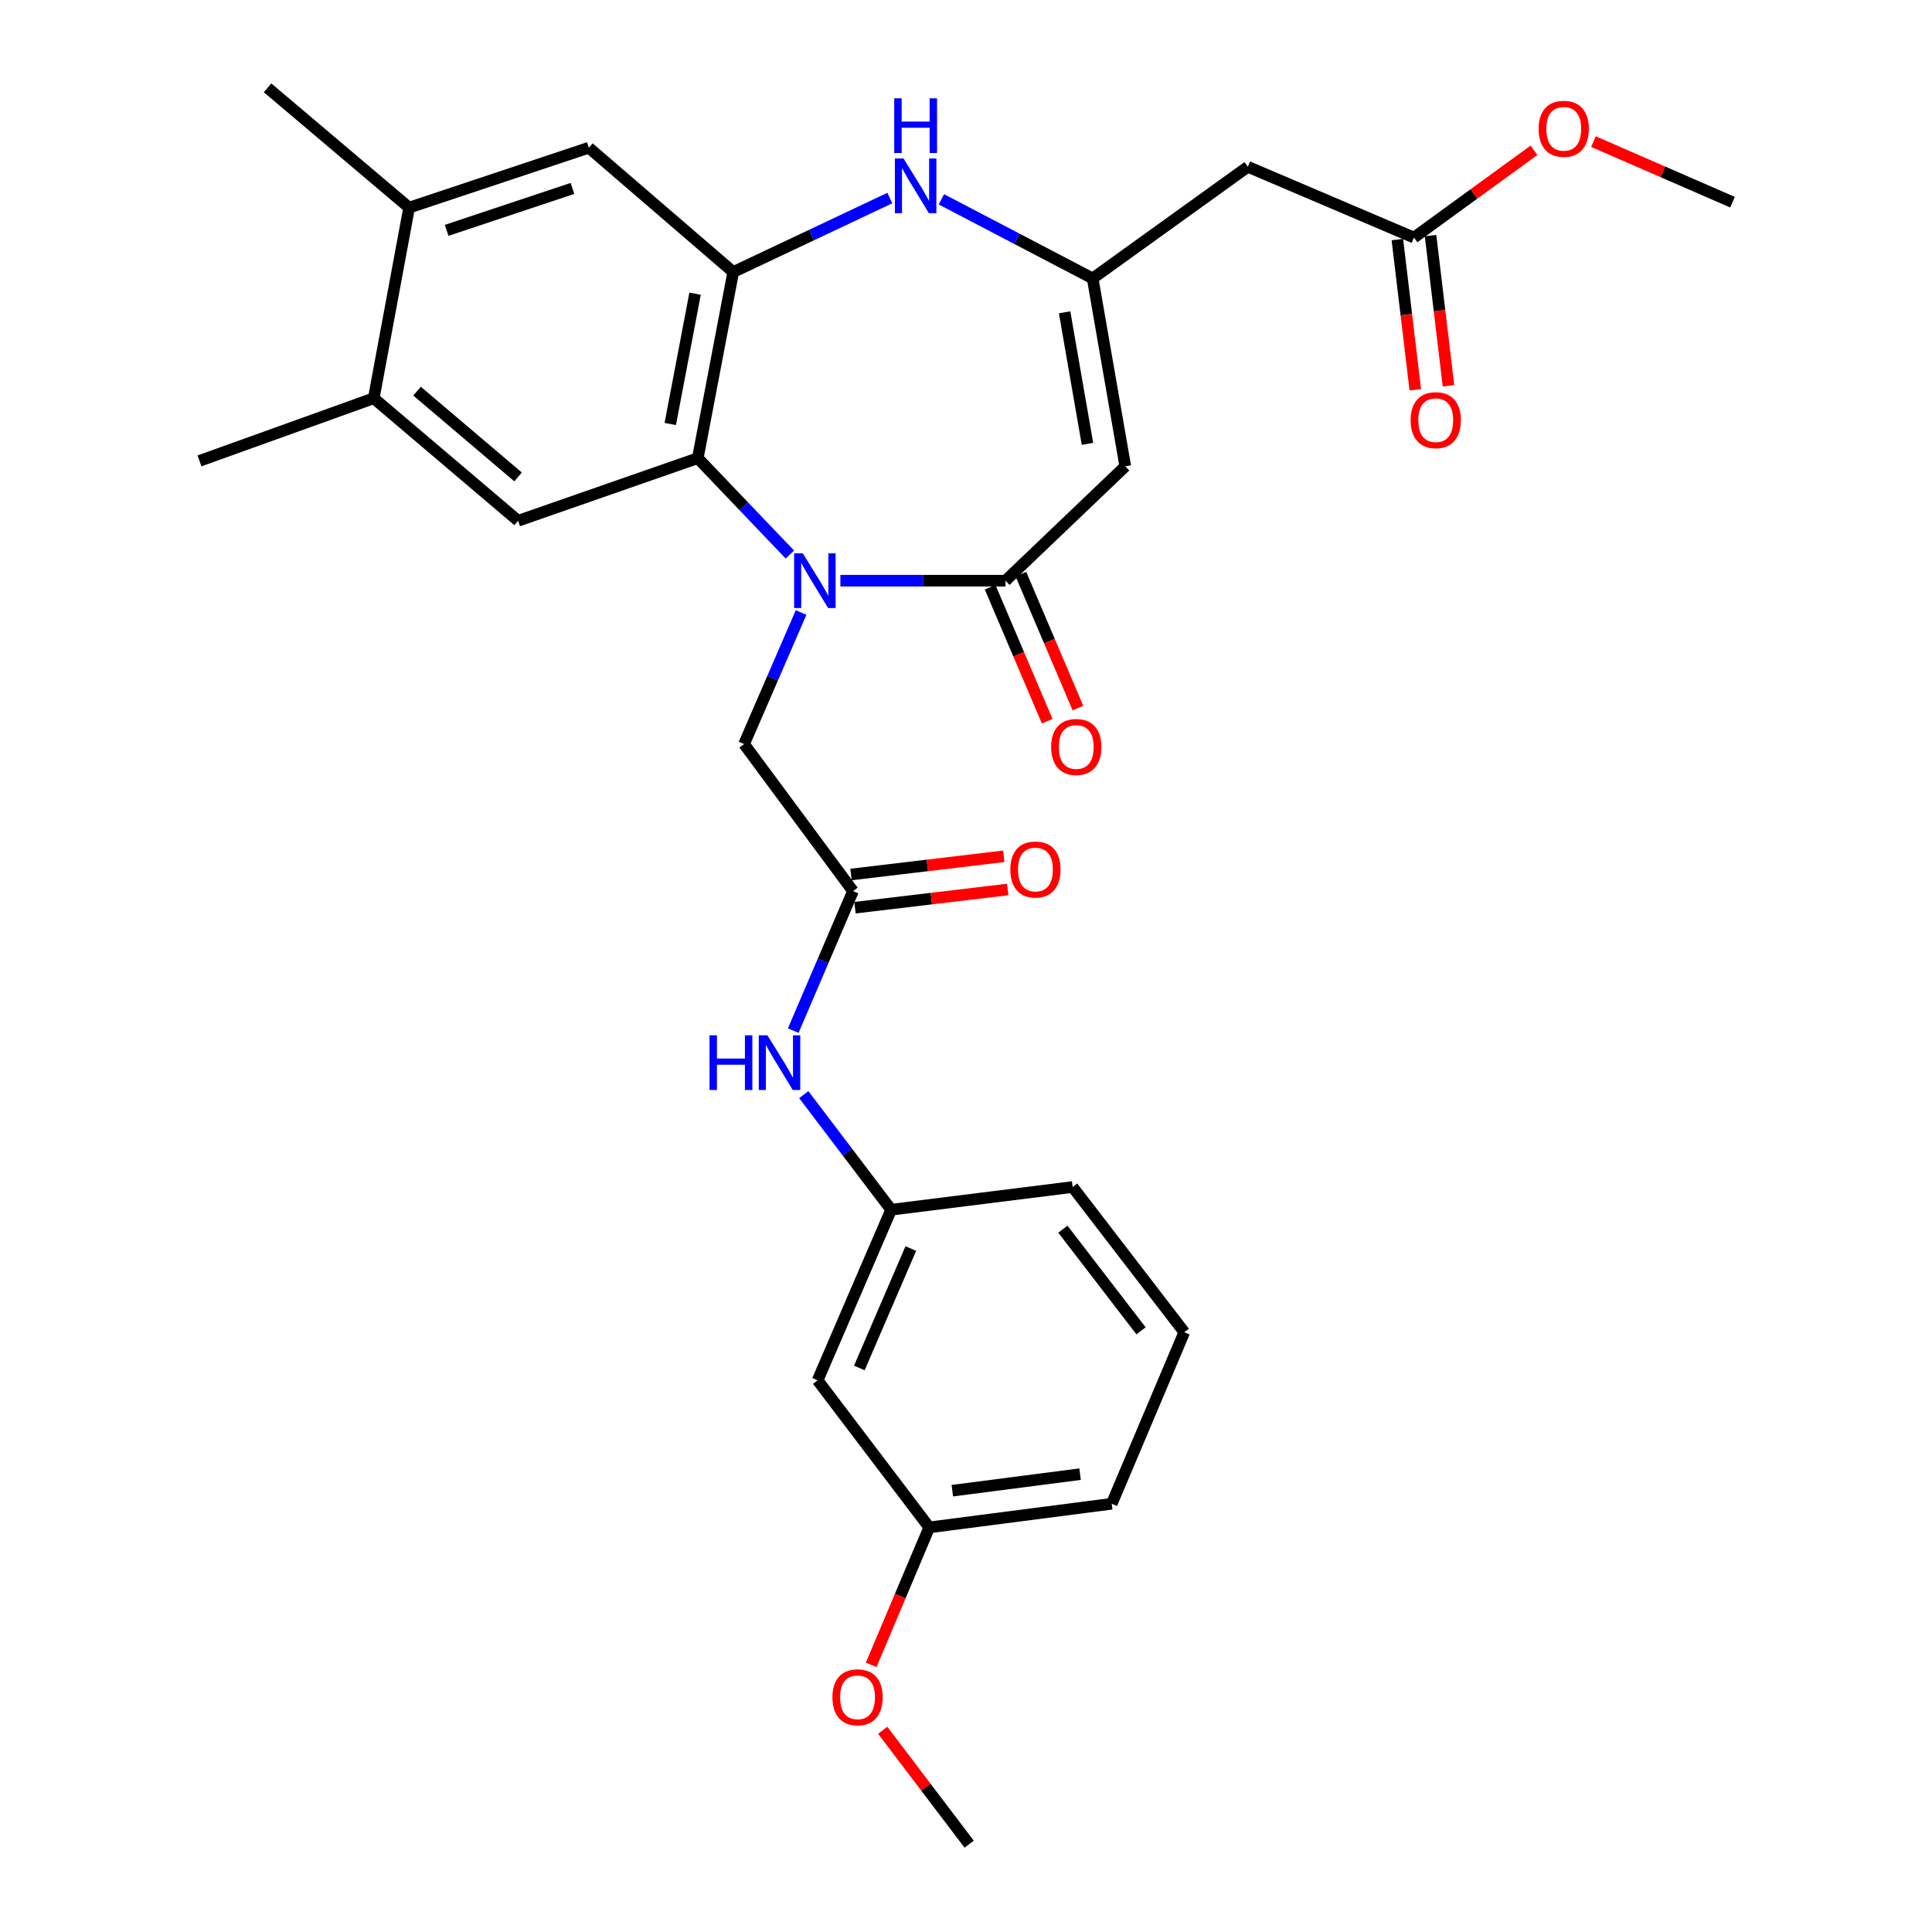 <?xml version='1.0' encoding='iso-8859-1'?>
<svg version='1.1' baseProfile='full'
              xmlns='http://www.w3.org/2000/svg'
                      xmlns:rdkit='http://www.rdkit.org/xml'
                      xmlns:xlink='http://www.w3.org/1999/xlink'
                  xml:space='preserve'
width='1000px' height='1000px' viewBox='0 0 1000 1000'>
<!-- END OF HEADER -->
<rect style='opacity:1.0;fill:#FFFFFF;stroke:none' width='1000' height='1000' x='0' y='0'> </rect>
<path class='bond-0' d='M 434.981,300.57 L 477.718,300.57' style='fill:none;fill-rule:evenodd;stroke:#0000FF;stroke-width:6px;stroke-linecap:butt;stroke-linejoin:miter;stroke-opacity:1' />
<path class='bond-0' d='M 477.718,300.57 L 520.455,300.57' style='fill:none;fill-rule:evenodd;stroke:#000000;stroke-width:6px;stroke-linecap:butt;stroke-linejoin:miter;stroke-opacity:1' />
<path class='bond-1' d='M 408.84,287.031 L 385.009,262.084' style='fill:none;fill-rule:evenodd;stroke:#0000FF;stroke-width:6px;stroke-linecap:butt;stroke-linejoin:miter;stroke-opacity:1' />
<path class='bond-1' d='M 385.009,262.084 L 361.177,237.137' style='fill:none;fill-rule:evenodd;stroke:#000000;stroke-width:6px;stroke-linecap:butt;stroke-linejoin:miter;stroke-opacity:1' />
<path class='bond-9' d='M 414.639,317.034 L 399.885,351.082' style='fill:none;fill-rule:evenodd;stroke:#0000FF;stroke-width:6px;stroke-linecap:butt;stroke-linejoin:miter;stroke-opacity:1' />
<path class='bond-9' d='M 399.885,351.082 L 385.131,385.131' style='fill:none;fill-rule:evenodd;stroke:#000000;stroke-width:6px;stroke-linecap:butt;stroke-linejoin:miter;stroke-opacity:1' />
<path class='bond-2' d='M 520.455,300.57 L 582.446,241.367' style='fill:none;fill-rule:evenodd;stroke:#000000;stroke-width:6px;stroke-linecap:butt;stroke-linejoin:miter;stroke-opacity:1' />
<path class='bond-15' d='M 512.496,303.959 L 527.256,338.623' style='fill:none;fill-rule:evenodd;stroke:#000000;stroke-width:6px;stroke-linecap:butt;stroke-linejoin:miter;stroke-opacity:1' />
<path class='bond-15' d='M 527.256,338.623 L 542.017,373.287' style='fill:none;fill-rule:evenodd;stroke:#FF0000;stroke-width:6px;stroke-linecap:butt;stroke-linejoin:miter;stroke-opacity:1' />
<path class='bond-15' d='M 528.415,297.18 L 543.176,331.844' style='fill:none;fill-rule:evenodd;stroke:#000000;stroke-width:6px;stroke-linecap:butt;stroke-linejoin:miter;stroke-opacity:1' />
<path class='bond-15' d='M 543.176,331.844 L 557.936,366.508' style='fill:none;fill-rule:evenodd;stroke:#FF0000;stroke-width:6px;stroke-linecap:butt;stroke-linejoin:miter;stroke-opacity:1' />
<path class='bond-4' d='M 361.177,237.137 L 379.517,140.81' style='fill:none;fill-rule:evenodd;stroke:#000000;stroke-width:6px;stroke-linecap:butt;stroke-linejoin:miter;stroke-opacity:1' />
<path class='bond-4' d='M 346.931,219.452 L 359.769,152.023' style='fill:none;fill-rule:evenodd;stroke:#000000;stroke-width:6px;stroke-linecap:butt;stroke-linejoin:miter;stroke-opacity:1' />
<path class='bond-6' d='M 361.177,237.137 L 268.166,269.56' style='fill:none;fill-rule:evenodd;stroke:#000000;stroke-width:6px;stroke-linecap:butt;stroke-linejoin:miter;stroke-opacity:1' />
<path class='bond-3' d='M 582.446,241.367 L 565.557,144.107' style='fill:none;fill-rule:evenodd;stroke:#000000;stroke-width:6px;stroke-linecap:butt;stroke-linejoin:miter;stroke-opacity:1' />
<path class='bond-3' d='M 562.866,229.738 L 551.043,161.657' style='fill:none;fill-rule:evenodd;stroke:#000000;stroke-width:6px;stroke-linecap:butt;stroke-linejoin:miter;stroke-opacity:1' />
<path class='bond-7' d='M 565.557,144.107 L 645.879,86.327' style='fill:none;fill-rule:evenodd;stroke:#000000;stroke-width:6px;stroke-linecap:butt;stroke-linejoin:miter;stroke-opacity:1' />
<path class='bond-30' d='M 565.557,144.107 L 526.406,123.637' style='fill:none;fill-rule:evenodd;stroke:#000000;stroke-width:6px;stroke-linecap:butt;stroke-linejoin:miter;stroke-opacity:1' />
<path class='bond-30' d='M 526.406,123.637 L 487.256,103.166' style='fill:none;fill-rule:evenodd;stroke:#0000FF;stroke-width:6px;stroke-linecap:butt;stroke-linejoin:miter;stroke-opacity:1' />
<path class='bond-5' d='M 379.517,140.81 L 420.049,121.659' style='fill:none;fill-rule:evenodd;stroke:#000000;stroke-width:6px;stroke-linecap:butt;stroke-linejoin:miter;stroke-opacity:1' />
<path class='bond-5' d='M 420.049,121.659 L 460.58,102.507' style='fill:none;fill-rule:evenodd;stroke:#0000FF;stroke-width:6px;stroke-linecap:butt;stroke-linejoin:miter;stroke-opacity:1' />
<path class='bond-10' d='M 379.517,140.81 L 304.799,76.464' style='fill:none;fill-rule:evenodd;stroke:#000000;stroke-width:6px;stroke-linecap:butt;stroke-linejoin:miter;stroke-opacity:1' />
<path class='bond-11' d='M 268.166,269.56 L 193.458,206.127' style='fill:none;fill-rule:evenodd;stroke:#000000;stroke-width:6px;stroke-linecap:butt;stroke-linejoin:miter;stroke-opacity:1' />
<path class='bond-11' d='M 268.159,246.856 L 215.863,202.453' style='fill:none;fill-rule:evenodd;stroke:#000000;stroke-width:6px;stroke-linecap:butt;stroke-linejoin:miter;stroke-opacity:1' />
<path class='bond-13' d='M 645.879,86.327 L 731.863,122.97' style='fill:none;fill-rule:evenodd;stroke:#000000;stroke-width:6px;stroke-linecap:butt;stroke-linejoin:miter;stroke-opacity:1' />
<path class='bond-8' d='M 441.508,461.233 L 385.131,385.131' style='fill:none;fill-rule:evenodd;stroke:#000000;stroke-width:6px;stroke-linecap:butt;stroke-linejoin:miter;stroke-opacity:1' />
<path class='bond-14' d='M 441.508,461.233 L 426.04,497.341' style='fill:none;fill-rule:evenodd;stroke:#000000;stroke-width:6px;stroke-linecap:butt;stroke-linejoin:miter;stroke-opacity:1' />
<path class='bond-14' d='M 426.04,497.341 L 410.572,533.448' style='fill:none;fill-rule:evenodd;stroke:#0000FF;stroke-width:6px;stroke-linecap:butt;stroke-linejoin:miter;stroke-opacity:1' />
<path class='bond-17' d='M 442.532,469.823 L 482.06,465.112' style='fill:none;fill-rule:evenodd;stroke:#000000;stroke-width:6px;stroke-linecap:butt;stroke-linejoin:miter;stroke-opacity:1' />
<path class='bond-17' d='M 482.06,465.112 L 521.587,460.4' style='fill:none;fill-rule:evenodd;stroke:#FF0000;stroke-width:6px;stroke-linecap:butt;stroke-linejoin:miter;stroke-opacity:1' />
<path class='bond-17' d='M 440.484,452.642 L 480.012,447.931' style='fill:none;fill-rule:evenodd;stroke:#000000;stroke-width:6px;stroke-linecap:butt;stroke-linejoin:miter;stroke-opacity:1' />
<path class='bond-17' d='M 480.012,447.931 L 519.54,443.219' style='fill:none;fill-rule:evenodd;stroke:#FF0000;stroke-width:6px;stroke-linecap:butt;stroke-linejoin:miter;stroke-opacity:1' />
<path class='bond-31' d='M 304.799,76.464 L 211.76,107.474' style='fill:none;fill-rule:evenodd;stroke:#000000;stroke-width:6px;stroke-linecap:butt;stroke-linejoin:miter;stroke-opacity:1' />
<path class='bond-31' d='M 296.314,97.531 L 231.187,119.238' style='fill:none;fill-rule:evenodd;stroke:#000000;stroke-width:6px;stroke-linecap:butt;stroke-linejoin:miter;stroke-opacity:1' />
<path class='bond-12' d='M 193.458,206.127 L 211.76,107.474' style='fill:none;fill-rule:evenodd;stroke:#000000;stroke-width:6px;stroke-linecap:butt;stroke-linejoin:miter;stroke-opacity:1' />
<path class='bond-24' d='M 193.458,206.127 L 103.254,238.55' style='fill:none;fill-rule:evenodd;stroke:#000000;stroke-width:6px;stroke-linecap:butt;stroke-linejoin:miter;stroke-opacity:1' />
<path class='bond-25' d='M 211.76,107.474 L 138.484,45.455' style='fill:none;fill-rule:evenodd;stroke:#000000;stroke-width:6px;stroke-linecap:butt;stroke-linejoin:miter;stroke-opacity:1' />
<path class='bond-19' d='M 723.272,123.995 L 727.913,162.863' style='fill:none;fill-rule:evenodd;stroke:#000000;stroke-width:6px;stroke-linecap:butt;stroke-linejoin:miter;stroke-opacity:1' />
<path class='bond-19' d='M 727.913,162.863 L 732.554,201.731' style='fill:none;fill-rule:evenodd;stroke:#FF0000;stroke-width:6px;stroke-linecap:butt;stroke-linejoin:miter;stroke-opacity:1' />
<path class='bond-19' d='M 740.453,121.944 L 745.094,160.812' style='fill:none;fill-rule:evenodd;stroke:#000000;stroke-width:6px;stroke-linecap:butt;stroke-linejoin:miter;stroke-opacity:1' />
<path class='bond-19' d='M 745.094,160.812 L 749.735,199.679' style='fill:none;fill-rule:evenodd;stroke:#FF0000;stroke-width:6px;stroke-linecap:butt;stroke-linejoin:miter;stroke-opacity:1' />
<path class='bond-21' d='M 731.863,122.97 L 762.927,100.379' style='fill:none;fill-rule:evenodd;stroke:#000000;stroke-width:6px;stroke-linecap:butt;stroke-linejoin:miter;stroke-opacity:1' />
<path class='bond-21' d='M 762.927,100.379 L 793.991,77.789' style='fill:none;fill-rule:evenodd;stroke:#FF0000;stroke-width:6px;stroke-linecap:butt;stroke-linejoin:miter;stroke-opacity:1' />
<path class='bond-16' d='M 416.032,566.573 L 438.642,596.363' style='fill:none;fill-rule:evenodd;stroke:#0000FF;stroke-width:6px;stroke-linecap:butt;stroke-linejoin:miter;stroke-opacity:1' />
<path class='bond-16' d='M 438.642,596.363 L 461.252,626.154' style='fill:none;fill-rule:evenodd;stroke:#000000;stroke-width:6px;stroke-linecap:butt;stroke-linejoin:miter;stroke-opacity:1' />
<path class='bond-18' d='M 461.252,626.154 L 423.196,714.454' style='fill:none;fill-rule:evenodd;stroke:#000000;stroke-width:6px;stroke-linecap:butt;stroke-linejoin:miter;stroke-opacity:1' />
<path class='bond-18' d='M 471.433,646.247 L 444.794,708.058' style='fill:none;fill-rule:evenodd;stroke:#000000;stroke-width:6px;stroke-linecap:butt;stroke-linejoin:miter;stroke-opacity:1' />
<path class='bond-26' d='M 461.252,626.154 L 555.195,614.398' style='fill:none;fill-rule:evenodd;stroke:#000000;stroke-width:6px;stroke-linecap:butt;stroke-linejoin:miter;stroke-opacity:1' />
<path class='bond-20' d='M 423.196,714.454 L 480.977,790.576' style='fill:none;fill-rule:evenodd;stroke:#000000;stroke-width:6px;stroke-linecap:butt;stroke-linejoin:miter;stroke-opacity:1' />
<path class='bond-22' d='M 480.977,790.576 L 465.948,826.153' style='fill:none;fill-rule:evenodd;stroke:#000000;stroke-width:6px;stroke-linecap:butt;stroke-linejoin:miter;stroke-opacity:1' />
<path class='bond-22' d='M 465.948,826.153 L 450.92,861.729' style='fill:none;fill-rule:evenodd;stroke:#FF0000;stroke-width:6px;stroke-linecap:butt;stroke-linejoin:miter;stroke-opacity:1' />
<path class='bond-32' d='M 480.977,790.576 L 575.429,778.349' style='fill:none;fill-rule:evenodd;stroke:#000000;stroke-width:6px;stroke-linecap:butt;stroke-linejoin:miter;stroke-opacity:1' />
<path class='bond-32' d='M 492.923,771.582 L 559.04,763.023' style='fill:none;fill-rule:evenodd;stroke:#000000;stroke-width:6px;stroke-linecap:butt;stroke-linejoin:miter;stroke-opacity:1' />
<path class='bond-28' d='M 824.77,73.295 L 860.758,88.976' style='fill:none;fill-rule:evenodd;stroke:#FF0000;stroke-width:6px;stroke-linecap:butt;stroke-linejoin:miter;stroke-opacity:1' />
<path class='bond-28' d='M 860.758,88.976 L 896.746,104.658' style='fill:none;fill-rule:evenodd;stroke:#000000;stroke-width:6px;stroke-linecap:butt;stroke-linejoin:miter;stroke-opacity:1' />
<path class='bond-29' d='M 456.882,895.583 L 479.263,925.064' style='fill:none;fill-rule:evenodd;stroke:#FF0000;stroke-width:6px;stroke-linecap:butt;stroke-linejoin:miter;stroke-opacity:1' />
<path class='bond-29' d='M 479.263,925.064 L 501.644,954.545' style='fill:none;fill-rule:evenodd;stroke:#000000;stroke-width:6px;stroke-linecap:butt;stroke-linejoin:miter;stroke-opacity:1' />
<path class='bond-23' d='M 612.985,689.558 L 555.195,614.398' style='fill:none;fill-rule:evenodd;stroke:#000000;stroke-width:6px;stroke-linecap:butt;stroke-linejoin:miter;stroke-opacity:1' />
<path class='bond-23' d='M 590.6,688.831 L 550.147,636.219' style='fill:none;fill-rule:evenodd;stroke:#000000;stroke-width:6px;stroke-linecap:butt;stroke-linejoin:miter;stroke-opacity:1' />
<path class='bond-27' d='M 612.985,689.558 L 575.429,778.349' style='fill:none;fill-rule:evenodd;stroke:#000000;stroke-width:6px;stroke-linecap:butt;stroke-linejoin:miter;stroke-opacity:1' />
<path  class='atom-0' d='M 415.514 286.41
L 424.794 301.41
Q 425.714 302.89, 427.194 305.57
Q 428.674 308.25, 428.754 308.41
L 428.754 286.41
L 432.514 286.41
L 432.514 314.73
L 428.634 314.73
L 418.674 298.33
Q 417.514 296.41, 416.274 294.21
Q 415.074 292.01, 414.714 291.33
L 414.714 314.73
L 411.034 314.73
L 411.034 286.41
L 415.514 286.41
' fill='#0000FF'/>
<path  class='atom-6' d='M 467.671 82.039
L 476.951 97.039
Q 477.871 98.519, 479.351 101.199
Q 480.831 103.879, 480.911 104.039
L 480.911 82.039
L 484.671 82.039
L 484.671 110.359
L 480.791 110.359
L 470.831 93.959
Q 469.671 92.039, 468.431 89.839
Q 467.231 87.639, 466.871 86.959
L 466.871 110.359
L 463.191 110.359
L 463.191 82.039
L 467.671 82.039
' fill='#0000FF'/>
<path  class='atom-6' d='M 462.851 50.887
L 466.691 50.887
L 466.691 62.927
L 481.171 62.927
L 481.171 50.887
L 485.011 50.887
L 485.011 79.207
L 481.171 79.207
L 481.171 66.127
L 466.691 66.127
L 466.691 79.207
L 462.851 79.207
L 462.851 50.887
' fill='#0000FF'/>
<path  class='atom-15' d='M 367.251 535.863
L 371.091 535.863
L 371.091 547.903
L 385.571 547.903
L 385.571 535.863
L 389.411 535.863
L 389.411 564.183
L 385.571 564.183
L 385.571 551.103
L 371.091 551.103
L 371.091 564.183
L 367.251 564.183
L 367.251 535.863
' fill='#0000FF'/>
<path  class='atom-15' d='M 397.211 535.863
L 406.491 550.863
Q 407.411 552.343, 408.891 555.023
Q 410.371 557.703, 410.451 557.863
L 410.451 535.863
L 414.211 535.863
L 414.211 564.183
L 410.331 564.183
L 400.371 547.783
Q 399.211 545.863, 397.971 543.663
Q 396.771 541.463, 396.411 540.783
L 396.411 564.183
L 392.731 564.183
L 392.731 535.863
L 397.211 535.863
' fill='#0000FF'/>
<path  class='atom-16' d='M 544.069 386.633
Q 544.069 379.833, 547.429 376.033
Q 550.789 372.233, 557.069 372.233
Q 563.349 372.233, 566.709 376.033
Q 570.069 379.833, 570.069 386.633
Q 570.069 393.513, 566.669 397.433
Q 563.269 401.313, 557.069 401.313
Q 550.829 401.313, 547.429 397.433
Q 544.069 393.553, 544.069 386.633
M 557.069 398.113
Q 561.389 398.113, 563.709 395.233
Q 566.069 392.313, 566.069 386.633
Q 566.069 381.073, 563.709 378.273
Q 561.389 375.433, 557.069 375.433
Q 552.749 375.433, 550.389 378.233
Q 548.069 381.033, 548.069 386.633
Q 548.069 392.353, 550.389 395.233
Q 552.749 398.113, 557.069 398.113
' fill='#FF0000'/>
<path  class='atom-18' d='M 522.941 450.057
Q 522.941 443.257, 526.301 439.457
Q 529.661 435.657, 535.941 435.657
Q 542.221 435.657, 545.581 439.457
Q 548.941 443.257, 548.941 450.057
Q 548.941 456.937, 545.541 460.857
Q 542.141 464.737, 535.941 464.737
Q 529.701 464.737, 526.301 460.857
Q 522.941 456.977, 522.941 450.057
M 535.941 461.537
Q 540.261 461.537, 542.581 458.657
Q 544.941 455.737, 544.941 450.057
Q 544.941 444.497, 542.581 441.697
Q 540.261 438.857, 535.941 438.857
Q 531.621 438.857, 529.261 441.657
Q 526.941 444.457, 526.941 450.057
Q 526.941 455.777, 529.261 458.657
Q 531.621 461.537, 535.941 461.537
' fill='#FF0000'/>
<path  class='atom-20' d='M 730.138 217.483
Q 730.138 210.683, 733.498 206.883
Q 736.858 203.083, 743.138 203.083
Q 749.418 203.083, 752.778 206.883
Q 756.138 210.683, 756.138 217.483
Q 756.138 224.363, 752.738 228.283
Q 749.338 232.163, 743.138 232.163
Q 736.898 232.163, 733.498 228.283
Q 730.138 224.403, 730.138 217.483
M 743.138 228.963
Q 747.458 228.963, 749.778 226.083
Q 752.138 223.163, 752.138 217.483
Q 752.138 211.923, 749.778 209.123
Q 747.458 206.283, 743.138 206.283
Q 738.818 206.283, 736.458 209.083
Q 734.138 211.883, 734.138 217.483
Q 734.138 223.203, 736.458 226.083
Q 738.818 228.963, 743.138 228.963
' fill='#FF0000'/>
<path  class='atom-22' d='M 796.387 66.672
Q 796.387 59.872, 799.747 56.072
Q 803.107 52.272, 809.387 52.272
Q 815.667 52.272, 819.027 56.072
Q 822.387 59.872, 822.387 66.672
Q 822.387 73.552, 818.987 77.472
Q 815.587 81.352, 809.387 81.352
Q 803.147 81.352, 799.747 77.472
Q 796.387 73.592, 796.387 66.672
M 809.387 78.152
Q 813.707 78.152, 816.027 75.272
Q 818.387 72.352, 818.387 66.672
Q 818.387 61.112, 816.027 58.312
Q 813.707 55.472, 809.387 55.472
Q 805.067 55.472, 802.707 58.272
Q 800.387 61.072, 800.387 66.672
Q 800.387 72.392, 802.707 75.272
Q 805.067 78.152, 809.387 78.152
' fill='#FF0000'/>
<path  class='atom-23' d='M 430.863 878.514
Q 430.863 871.714, 434.223 867.914
Q 437.583 864.114, 443.863 864.114
Q 450.143 864.114, 453.503 867.914
Q 456.863 871.714, 456.863 878.514
Q 456.863 885.394, 453.463 889.314
Q 450.063 893.194, 443.863 893.194
Q 437.623 893.194, 434.223 889.314
Q 430.863 885.434, 430.863 878.514
M 443.863 889.994
Q 448.183 889.994, 450.503 887.114
Q 452.863 884.194, 452.863 878.514
Q 452.863 872.954, 450.503 870.154
Q 448.183 867.314, 443.863 867.314
Q 439.543 867.314, 437.183 870.114
Q 434.863 872.914, 434.863 878.514
Q 434.863 884.234, 437.183 887.114
Q 439.543 889.994, 443.863 889.994
' fill='#FF0000'/>
</svg>
